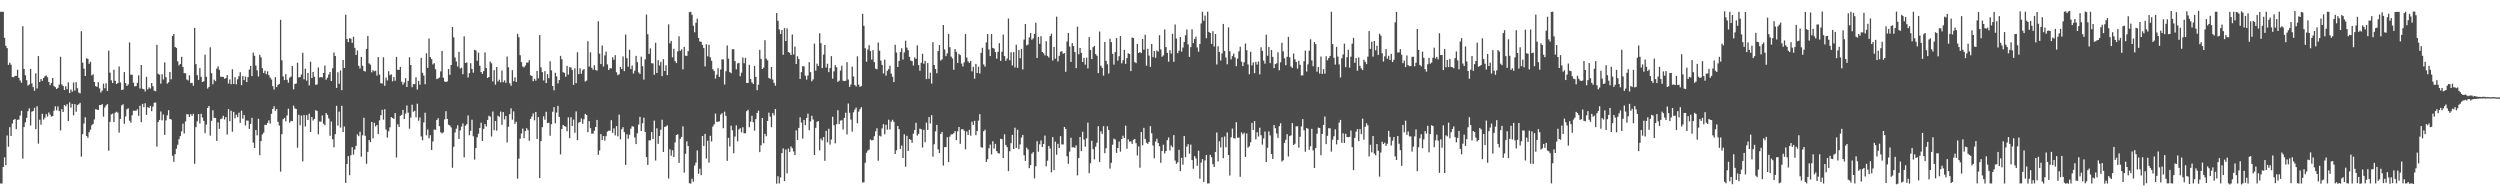 <?xml version="1.0" encoding="UTF-8"?>
<svg xmlns="http://www.w3.org/2000/svg" width="1920" height="150">
  <path d="M0 9.055h1v131.851H0zM1 9.030h1v131.950H1zM2 9.101h1v119.154H2zM3 29.043h1v91.824H3zM4 35.164h1v91.628H4zM5 36.967h1v67.066H5zM6 49.836h1v62.831H6zM7 48.142h1v49.542H7zM8 49.663h1v54.798H8zM9 59.127h1v35.742H9zM10 59.336h1v32.744H10zM11 58.264h1v33.127H11zM12 58.254h1v40.981H12zM13 53.567h1v38.482H13zM14 59.785h1v32.077H14zM15 61.795h1v26.961H15zM16 63.558h1v21.517H16zM17 20.126h1v101.677H17zM18 52.904h1v44.689H18zM19 57.801h1v36.206H19zM20 61.614h1v28.911H20zM21 65.674h1v19.722H21zM22 64.838h1v18.405H22zM23 52.891h1v43.447H23zM24 64.090h1v21.740H24zM25 66.862h1v18.379H25zM26 69.669h1v13.117H26zM27 56.367h1v42.804H27zM28 67.890h1v13.699H28zM29 43.042h1v67.318H29zM30 62.974h1v28.979H30zM31 60.725h1v35.091H31zM32 62.048h1v25.335H32zM33 59.888h1v31.955H33zM34 58.533h1v31.866H34zM35 57.898h1v29.790H35zM36 59.299h1v30.258H36zM37 62.932h1v23.427H37zM38 65.396h1v22.639H38zM39 63.683h1v25.841H39zM40 59.906h1v29.259H40zM41 66.085h1v18.979H41zM42 66.956h1v14.699H42zM43 68.347h1v16.399H43zM44 67.498h1v14.276H44zM45 64.983h1v20.324H45zM46 43.577h1v56.629H46zM47 64.802h1v19.081H47zM48 66.050h1v19.950H48zM49 69.149h1v11.508H49zM50 66.206h1v15.390H50zM51 68.541h1v11.486H51zM52 63.306h1v29.628H52zM53 71.450h1v7.134H53zM54 68.765h1v13.937H54zM55 70.412h1v9.347H55zM56 63.328h1v25.307H56zM57 69.600h1v10.332H57zM58 63.152h1v22.681H58zM59 67.796h1v12.957H59zM60 71.061h1v9.017H60zM61 71.750h1v7.264H61zM62 23.957h1v96.337H62zM63 48.144h1v54.928H63zM64 52.679h1v42.166H64zM65 58.359h1v31.677H65zM66 44.748h1v59.692H66zM67 45.222h1v60.624H67zM68 48.956h1v52.581H68zM69 47.412h1v52.156H69zM70 57.931h1v38.274H70zM71 57.057h1v38.147H71zM72 62.974h1v28.774H72zM73 66.168h1v17.688H73zM74 66.718h1v17.490H74zM75 63.136h1v21.374H75zM76 67.903h1v12.824H76zM77 71.044h1v9.689H77zM78 69.586h1v10.313H78zM79 64.194h1v25.423H79zM80 67.780h1v14.793H80zM81 63.936h1v17.023H81zM82 69.907h1v10.045H82zM83 38.846h1v76.917H83zM84 55.762h1v37.833H84zM85 61.702h1v26.178H85zM86 63.820h1v23.414H86zM87 53.541h1v40.209H87zM88 62.071h1v24.504H88zM89 64.485h1v21.350H89zM90 63.792h1v22.759H90zM91 51.067h1v50.768H91zM92 63.314h1v27.973H92zM93 69.098h1v11.870H93zM94 68.765h1v11.327H94zM95 55.368h1v39.679H95zM96 63.818h1v25.602H96zM97 66.061h1v17.873H97zM98 64.805h1v18.371H98zM99 32.569h1v60.094H99zM100 57.321h1v36.828H100zM101 57.382h1v31.196H101zM102 63.419h1v21.647H102zM103 66.281h1v18.700H103zM104 66.173h1v18.950H104zM105 63.653h1v20.305H105zM106 57.864h1v31.063H106zM107 67.957h1v13.223H107zM108 49.933h1v43.921H108zM109 68.154h1v11.621H109zM110 68.487h1v13.832H110zM111 70.248h1v9.062H111zM112 58.993h1v29.295H112zM113 68.642h1v13.702H113zM114 67.145h1v15.804H114zM115 68.038h1v13.257H115zM116 63.747h1v21.666H116zM117 66.185h1v15.710H117zM118 69.651h1v9.231H118zM119 70.088h1v8.580H119zM120 34.474h1v78.150H120zM121 56.642h1v37.129H121zM122 57.377h1v34.726H122zM123 64.269h1v21.357H123zM124 56.980h1v35.418H124zM125 61.051h1v26.922H125zM126 47.934h1v55.655H126zM127 59.294h1v33.178H127zM128 64.212h1v24.287H128zM129 63.181h1v21.473H129zM130 55.300h1v36.039H130zM131 60.919h1v30.885H131zM132 27.548h1v92.124H132zM133 26.136h1v98.140H133zM134 36.045h1v82.365H134zM135 36.826h1v77.410H135zM136 47.081h1v64.059H136zM137 50.216h1v56.678H137zM138 49.159h1v55.380H138zM139 43.598h1v57.338H139zM140 51.391h1v43.588H140zM141 56.190h1v46.299H141zM142 56.343h1v36.936H142zM143 61.067h1v26.598H143zM144 61.793h1v26.072H144zM145 57.832h1v32.038H145zM146 63.824h1v23.771H146zM147 63.608h1v25.348H147zM148 65.855h1v21.508H148zM149 21.407h1v104.408H149zM150 49.233h1v48.380H150zM151 57.697h1v35.417H151zM152 61.334h1v26.285H152zM153 52.341h1v42.497H153zM154 59.007h1v28.372H154zM155 62.978h1v27.286H155zM156 62.405h1v30.401H156zM157 41.976h1v60.337H157zM158 58.982h1v36.671H158zM159 67.993h1v14.901H159zM160 66.735h1v14.685H160zM161 36.347h1v67.810H161zM162 56.238h1v36.565H162zM163 64.702h1v19.973H163zM164 61.152h1v29.369H164zM165 62.384h1v28.165H165zM166 52.710h1v55.552H166zM167 50.976h1v43.042H167zM168 53.649h1v45.322H168zM169 58.869h1v32.647H169zM170 59.040h1v31.926H170zM171 59.107h1v29.834H171zM172 60.538h1v31.217H172zM173 59.978h1v29.877H173zM174 57.673h1v45.681H174zM175 64.159h1v19.595H175zM176 61.018h1v32.008H176zM177 64.676h1v20.372H177zM178 53.174h1v47.968H178zM179 64.470h1v21.433H179zM180 59.297h1v31.583H180zM181 64.726h1v23.315H181zM182 60.899h1v28.992H182zM183 58.528h1v27.982H183zM184 55.432h1v38.918H184zM185 65.384h1v19.627H185zM186 58.365h1v32.757H186zM187 61.525h1v26.817H187zM188 58.770h1v37.614H188zM189 63.047h1v29.483H189zM190 59.219h1v33.458H190zM191 53.435h1v45.535H191zM192 50.650h1v44.515H192zM193 58.439h1v32.097H193zM194 40.433h1v69.147H194zM195 42.849h1v70.850H195zM196 50.344h1v49.564H196zM197 54.030h1v49.924H197zM198 58.795h1v32.454H198zM199 42.071h1v77.106H199zM200 44.051h1v64.319H200zM201 52.390h1v50.890H201zM202 56.082h1v45.814H202zM203 54.261h1v41.602H203zM204 57.004h1v38.972H204zM205 54.792h1v39.586H205zM206 57.668h1v34.740H206zM207 59.575h1v35.345H207zM208 61.042h1v26.348H208zM209 66.163h1v17.572H209zM210 68.741h1v12.881H210zM211 59.254h1v25.768H211zM212 66.864h1v16.850H212zM213 65.203h1v28.411H213zM214 64.434h1v31.983H214zM215 15.192h1v116.669H215zM216 46.329h1v56.744H216zM217 58.709h1v32.813H217zM218 61.487h1v29.102H218zM219 56.942h1v36.265H219zM220 61.291h1v27.365H220zM221 63.475h1v20.039H221zM222 59.584h1v34.610H222zM223 58.825h1v33.979H223zM224 50.667h1v42.445H224zM225 68.582h1v12.566H225zM226 64.486h1v18.780H226zM227 64.143h1v19.633H227zM228 48.153h1v65.287H228zM229 59.450h1v28.703H229zM230 59.205h1v36.960H230zM231 57.187h1v31.589H231zM232 40.526h1v83.450H232zM233 60.928h1v27.402H233zM234 52.756h1v44.356H234zM235 61.973h1v26.486H235zM236 56.005h1v36.135H236zM237 65.588h1v21.725H237zM238 47.381h1v53.986H238zM239 59.931h1v29.974H239zM240 55.226h1v37.349H240zM241 59.005h1v32.263H241zM242 65.101h1v19.532H242zM243 64.858h1v20.416H243zM244 51.814h1v51.371H244zM245 59.479h1v33.833H245zM246 59.149h1v34.313H246zM247 59.503h1v29.165H247zM248 55.992h1v39.016H248zM249 50.304h1v45.917H249zM250 61.238h1v25.574H250zM251 59.680h1v28.542H251zM252 57.234h1v33.686H252zM253 55.306h1v48.986H253zM254 62.234h1v31.091H254zM255 52.438h1v54.485H255zM256 40.284h1v72.916H256zM257 43.017h1v60.041H257zM258 67.541h1v13.698H258zM259 55.507h1v40.949H259zM260 64.337h1v21.439H260zM261 54.136h1v43.859H261zM262 69.208h1v12.034H262zM263 46.028h1v55.400H263zM264 52.226h1v44.939H264zM265 11.295h1v129.135H265zM266 29.886h1v96.127H266zM267 32.349h1v87.499H267zM268 29.353h1v105.274H268zM269 29.759h1v89.505H269zM270 32.918h1v80.126H270zM271 28.171h1v90.555H271zM272 36.688h1v78.147H272zM273 42.238h1v69.797H273zM274 38.824h1v64.418H274zM275 50.515h1v54.078H275zM276 52.634h1v48.543H276zM277 43.730h1v76.660H277zM278 50.479h1v53.456H278zM279 54.364h1v36.052H279zM280 54.923h1v49.363H280zM281 37.534h1v88.259H281zM282 27.603h1v89.047H282zM283 48.687h1v58.855H283zM284 49.635h1v59.505H284zM285 55.575h1v38.130H285zM286 53.841h1v52.470H286zM287 54.799h1v39.561H287zM288 54.285h1v42.842H288zM289 58.057h1v37.894H289zM290 43.834h1v59.178H290zM291 57.298h1v35.112H291zM292 63.831h1v24.664H292zM293 64.216h1v20.108H293zM294 43.964h1v47.925H294zM295 65.915h1v17.993H295zM296 59.557h1v39.900H296zM297 61.788h1v43.847H297zM298 54.673h1v46.171H298zM299 57.753h1v40.039H299zM300 57.012h1v32.928H300zM301 62.468h1v28.220H301zM302 59.197h1v32.075H302zM303 62.009h1v24.847H303zM304 43.672h1v77.338H304zM305 53.600h1v41.894H305zM306 53.669h1v43.890H306zM307 51.382h1v37.568H307zM308 62.715h1v25.482H308zM309 65.031h1v19.387H309zM310 63.350h1v28.082H310zM311 60.036h1v27.153H311zM312 66.817h1v14.195H312zM313 62.098h1v24.406H313zM314 43.943h1v54.876H314zM315 49.917h1v40.422H315zM316 66.970h1v13.414H316zM317 64.585h1v21.242H317zM318 64.685h1v20.378H318zM319 59.320h1v30.805H319zM320 68.735h1v10.907H320zM321 62.182h1v30.550H321zM322 65.055h1v25.166H322zM323 44.424h1v60.352H323zM324 55.920h1v51.852H324zM325 58.040h1v36.012H325zM326 64.680h1v21.875H326zM327 40.912h1v63.025H327zM328 52.136h1v47.306H328zM329 29.595h1v76.582H329zM330 43.891h1v59.959H330zM331 45.462h1v69.720H331zM332 49.464h1v59.193H332zM333 48.530h1v50.992H333zM334 53.215h1v46.469H334zM335 60.788h1v31.427H335zM336 60.237h1v30.565H336zM337 59.521h1v37.420H337zM338 54.812h1v46.744H338zM339 39.098h1v63.327H339zM340 59.724h1v41.962H340zM341 62.552h1v29.122H341zM342 62.988h1v22.394H342zM343 62.539h1v28.848H343zM344 52.918h1v42.856H344zM345 57.466h1v38.894H345zM346 49.909h1v47.922H346zM347 20.743h1v108.138H347zM348 28.712h1v84.010H348zM349 44.164h1v57.579H349zM350 47.214h1v51.611H350zM351 51.032h1v45.155H351zM352 39.832h1v66.939H352zM353 52.657h1v47.492H353zM354 51.963h1v45.294H354zM355 57.054h1v37.789H355zM356 27.900h1v92.968H356zM357 48.315h1v48.262H357zM358 47.929h1v47.432H358zM359 59.504h1v29.191H359zM360 56.185h1v47.752H360zM361 48.590h1v51.908H361zM362 52.916h1v39.022H362zM363 55.825h1v48.844H363zM364 38.252h1v84.325H364zM365 38.748h1v74.966H365zM366 46.658h1v58.745H366zM367 40.447h1v62.261H367zM368 50.469h1v47.764H368zM369 55.354h1v38.850H369zM370 56.740h1v51.546H370zM371 54.577h1v44.384H371zM372 40.218h1v55.069H372zM373 52.164h1v44.955H373zM374 59.886h1v32.201H374zM375 59.150h1v29.802H375zM376 47.305h1v42.271H376zM377 48.608h1v56.269H377zM378 62.500h1v23.184H378zM379 53.863h1v46.231H379zM380 65.036h1v27.870H380zM381 51.426h1v48.902H381zM382 62.552h1v26.311H382zM383 61.171h1v28.518H383zM384 63.232h1v22.490H384zM385 54.169h1v41.702H385zM386 63.153h1v22.919H386zM387 61.701h1v30.051H387zM388 63.587h1v25.477H388zM389 43.407h1v65.993H389zM390 51.676h1v45.676H390zM391 63.931h1v23.712H391zM392 65.859h1v17.323H392zM393 53.903h1v37.951H393zM394 62.348h1v23.200H394zM395 59.394h1v35.748H395zM396 62.910h1v30.578H396zM397 25.969h1v111.300H397zM398 28.563h1v93.266H398zM399 42.371h1v64.168H399zM400 47.727h1v54.793H400zM401 51.061h1v47.718H401zM402 51.821h1v54.310H402zM403 50.348h1v50.326H403zM404 48.081h1v50.393H404zM405 48.033h1v52.022H405zM406 46.219h1v61.877H406zM407 57.821h1v33.504H407zM408 58.359h1v31.192H408zM409 62.346h1v24.755H409zM410 60.451h1v31.955H410zM411 61.935h1v24.005H411zM412 54.446h1v52.299H412zM413 60.166h1v29.809H413zM414 26.985h1v109.747H414zM415 51.779h1v56.592H415zM416 55.374h1v42.334H416zM417 61.786h1v27.579H417zM418 54.655h1v37.298H418zM419 63.812h1v22.066H419zM420 56.860h1v37.606H420zM421 60.114h1v34.139H421zM422 47.045h1v57.184H422zM423 54.000h1v41.375H423zM424 66.060h1v19.766H424zM425 69.398h1v12.903H425zM426 55.857h1v38.802H426zM427 58.619h1v27.849H427zM428 64.092h1v17.234H428zM429 61.509h1v28.308H429zM430 42.897h1v75.666H430zM431 45.541h1v53.526H431zM432 55.470h1v40.490H432zM433 55.945h1v40.914H433zM434 58.925h1v38.374H434zM435 50.576h1v50.251H435zM436 57.318h1v32.836H436zM437 51.669h1v54.474H437zM438 51.832h1v38.253H438zM439 53.755h1v43.079H439zM440 65.155h1v26.711H440zM441 52.476h1v49.458H441zM442 63.823h1v21.797H442zM443 40.089h1v67.539H443zM444 56.882h1v37.335H444zM445 52.474h1v41.102H445zM446 56.603h1v34.376H446zM447 54.017h1v41.030H447zM448 52.997h1v38.575H448zM449 62.630h1v24.835H449zM450 61.898h1v26.437H450zM451 31.663h1v69.822H451zM452 51.151h1v41.880H452zM453 40.193h1v58.247H453zM454 52.071h1v50.630H454zM455 53.562h1v49.017H455zM456 50.113h1v50.304H456zM457 53.829h1v43.704H457zM458 54.245h1v37.875H458zM459 16.296h1v102.635H459zM460 41.199h1v74.402H460zM461 49.180h1v53.834H461zM462 34.944h1v72.567H462zM463 51.039h1v53.423H463zM464 42.549h1v65.499H464zM465 39.608h1v64.952H465zM466 49.436h1v51.639H466zM467 53.784h1v46.622H467zM468 52.386h1v47.963H468zM469 52.527h1v39.775H469zM470 44.024h1v58.010H470zM471 45.951h1v52.682H471zM472 42.358h1v61.608H472zM473 55.520h1v41.333H473zM474 57.748h1v46.958H474zM475 57.043h1v30.947H475zM476 51.404h1v55.619H476zM477 53.027h1v46.184H477zM478 43.387h1v54.311H478zM479 54.630h1v46.846H479zM480 26.472h1v100.132H480zM481 44.719h1v58.444H481zM482 51.328h1v55.251H482zM483 38.200h1v65.302H483zM484 53.030h1v45.808H484zM485 50.354h1v46.514H485zM486 56.466h1v40.868H486zM487 54.303h1v51.257H487zM488 42.886h1v67.761H488zM489 47.763h1v54.604H489zM490 55.586h1v40.080H490zM491 56.792h1v32.965H491zM492 43.520h1v57.121H492zM493 50.866h1v43.871H493zM494 61.109h1v29.321H494zM495 45.594h1v55.724H495zM496 11.186h1v109.504H496zM497 26.322h1v100.372H497zM498 41.438h1v66.371H498zM499 37.128h1v70.663H499zM500 48.518h1v52.916H500zM501 48.718h1v58.017H501zM502 57.467h1v35.156H502zM503 32.806h1v90.458H503zM504 56.087h1v42.423H504zM505 46.171h1v64.314H505zM506 50.265h1v54.149H506zM507 47.442h1v52.200H507zM508 58.450h1v33.511H508zM509 45.445h1v71.314H509zM510 54.474h1v43.000H510zM511 50.137h1v46.962H511zM512 57.717h1v38.535H512zM513 18.696h1v118.394H513zM514 33.263h1v81.373H514zM515 31.396h1v88.217H515zM516 44.049h1v71.330H516zM517 37.482h1v83.108H517zM518 46.975h1v62.413H518zM519 48.412h1v55.254H519zM520 39.404h1v63.706H520zM521 27.866h1v97.227H521zM522 39.040h1v67.532H522zM523 37.894h1v67.278H523zM524 53.278h1v43.723H524zM525 36.039h1v96.517H525zM526 42.788h1v75.323H526zM527 42.907h1v65.658H527zM528 39.277h1v72.913H528zM529 9.305h1v131.393H529zM530 9.086h1v131.919H530zM531 11.298h1v125.991H531zM532 19.785h1v119.718H532zM533 24.769h1v102.391H533zM534 17.442h1v107.439H534zM535 14.387h1v101.164H535zM536 29.174h1v104.236H536zM537 31.858h1v97.710H537zM538 32.100h1v102.473H538zM539 34.515h1v69.949H539zM540 36.921h1v75.160H540zM541 50.984h1v51.840H541zM542 33.984h1v87.757H542zM543 43.245h1v64.850H543zM544 34.349h1v90.575H544zM545 43.977h1v60.315H545zM546 46.706h1v61.928H546zM547 53.128h1v44.105H547zM548 54.572h1v40.982H548zM549 60.385h1v26.861H549zM550 57.323h1v36.286H550zM551 52.364h1v41.151H551zM552 59.110h1v34.083H552zM553 53.397h1v34.627H553zM554 45.608h1v41.275H554zM555 45.623h1v52.815H555zM556 64.939h1v20.842H556zM557 54.698h1v34.292H557zM558 34.915h1v88.629H558zM559 45.026h1v60.848H559zM560 55.361h1v57.100H560zM561 56.262h1v40.234H561zM562 37.805h1v62.311H562zM563 37.790h1v79.913H563zM564 46.878h1v57.985H564zM565 53.244h1v43.027H565zM566 48.671h1v59.854H566zM567 48.225h1v51.211H567zM568 58.558h1v39.881H568zM569 55.818h1v45.870H569zM570 44.154h1v53.533H570zM571 48.574h1v53.796H571zM572 44.411h1v58.004H572zM573 63.717h1v21.689H573zM574 63.704h1v20.602H574zM575 49.758h1v48.007H575zM576 60.727h1v32.696H576zM577 63.268h1v25.658H577zM578 64.443h1v29.356H578zM579 50.561h1v49.809H579zM580 59.072h1v32.424H580zM581 69.289h1v17.446H581zM582 65.019h1v19.981H582zM583 38.223h1v78.610H583zM584 45.200h1v66.361H584zM585 53.007h1v37.602H585zM586 51.940h1v58.075H586zM587 30.868h1v71.953H587zM588 45.063h1v59.585H588zM589 46.408h1v46.447H589zM590 59.831h1v26.686H590zM591 60.586h1v29.039H591zM592 51.435h1v46.265H592zM593 61.095h1v25.752H593zM594 63.641h1v24.986H594zM595 65.787h1v17.993H595zM596 10.043h1v131.001H596zM597 15.955h1v119.399H597zM598 22.593h1v118.323H598zM599 26.036h1v110.261H599zM600 23.043h1v94.543H600zM601 42.029h1v71.923H601zM602 21.621h1v117.463H602zM603 31.538h1v83.325H603zM604 21.835h1v111.248H604zM605 40.011h1v74.158H605zM606 40.535h1v76.232H606zM607 42.218h1v70.279H607zM608 26.469h1v87.340H608zM609 41.851h1v74.484H609zM610 35.758h1v83.348H610zM611 49.156h1v50.966H611zM612 43.167h1v64.291H612zM613 45.379h1v52.861H613zM614 60.636h1v29.456H614zM615 55.396h1v38.770H615zM616 50.724h1v55.727H616zM617 51.045h1v41.086H617zM618 58.126h1v37.965H618zM619 61.120h1v29.487H619zM620 58.014h1v29.270H620zM621 47.788h1v52.232H621zM622 55.381h1v37.927H622zM623 62.426h1v26.519H623zM624 60.956h1v30.859H624zM625 33.477h1v85.617H625zM626 54.209h1v43.922H626zM627 48.884h1v44.665H627zM628 50.609h1v42.362H628zM629 25.526h1v89.945H629zM630 33.197h1v73.260H630zM631 52.277h1v55.606H631zM632 41.931h1v63.310H632zM633 34.535h1v88.937H633zM634 51.857h1v48.654H634zM635 48.960h1v60.341H635zM636 55.407h1v43.448H636zM637 52.252h1v58.824H637zM638 43.092h1v64.044H638zM639 60.427h1v29.246H639zM640 54.778h1v41.378H640zM641 50.062h1v60.042H641zM642 51.604h1v43.794H642zM643 62.871h1v21.799H643zM644 61.942h1v33.352H644zM645 54.179h1v38.465H645zM646 50.473h1v41.821H646zM647 62.023h1v37.447H647zM648 62.269h1v28.255H648zM649 61.997h1v24.595H649zM650 47.719h1v55.515H650zM651 61.083h1v18.448H651zM652 66.738h1v19.872H652zM653 64.908h1v26.921H653zM654 51.158h1v49.916H654zM655 58.769h1v27.479H655zM656 65.303h1v18.883H656zM657 66.395h1v16.223H657zM658 43.275h1v51.464H658zM659 64.953h1v20.755H659zM660 66.734h1v17.148H660zM661 66.052h1v16.295H661zM662 10.614h1v129.602H662zM663 19.815h1v120.182H663zM664 37.068h1v87.960H664zM665 47.433h1v69.914H665zM666 38.065h1v77.576H666zM667 34.697h1v80.217H667zM668 39.222h1v67.928H668zM669 45.702h1v62.195H669zM670 38.515h1v69.089H670zM671 47.707h1v56.932H671zM672 52.694h1v48.194H672zM673 53.206h1v45.296H673zM674 32.637h1v90.831H674zM675 38.889h1v65.316H675zM676 46.543h1v58.242H676zM677 49.859h1v48.735H677zM678 56.346h1v38.971H678zM679 45.794h1v57.325H679zM680 58.071h1v37.724H680zM681 54.344h1v45.244H681zM682 53.086h1v38.881H682zM683 50.419h1v49.063H683zM684 56.533h1v36.871H684zM685 59.024h1v33.002H685zM686 63.005h1v30.549H686zM687 34.369h1v83.903H687zM688 40.339h1v75.090H688zM689 51.406h1v45.349H689zM690 46.818h1v52.405H690zM691 39.997h1v74.427H691zM692 37.090h1v74.687H692zM693 45.794h1v75.547H693zM694 40.232h1v62.876H694zM695 31.231h1v96.808H695zM696 36.569h1v67.701H696zM697 38.566h1v77.335H697zM698 43.691h1v63.046H698zM699 46.479h1v60.917H699zM700 46.973h1v62.704H700zM701 50.289h1v52.359H701zM702 44.116h1v55.794H702zM703 45.257h1v49.078H703zM704 34.856h1v69.300H704zM705 49.950h1v52.868H705zM706 54.303h1v44.489H706zM707 48.220h1v51.081H707zM708 41.268h1v72.013H708zM709 48.963h1v50.725H709zM710 46.759h1v62.489H710zM711 60.764h1v33.430H711zM712 48.392h1v51.395H712zM713 60.481h1v29.427H713zM714 55.787h1v39.068H714zM715 64.152h1v24.259H715zM716 32.374h1v87.965H716zM717 49.911h1v60.870H717zM718 52.997h1v47.879H718zM719 56.273h1v39.688H719zM720 39.161h1v75.595H720zM721 34.611h1v82.930H721zM722 46.473h1v56.400H722zM723 45.578h1v55.762H723zM724 19.189h1v107.925H724zM725 37.934h1v75.051H725zM726 43.088h1v69.837H726zM727 40.948h1v64.411H727zM728 26.085h1v98.451H728zM729 36.251h1v68.671H729zM730 43.477h1v59.719H730zM731 44.889h1v58.275H731zM732 53.548h1v48.751H732zM733 37.683h1v63.003H733zM734 39.779h1v67.823H734zM735 48.333h1v52.552H735zM736 41.383h1v56.141H736zM737 42.344h1v68.070H737zM738 48.819h1v50.518H738zM739 51.064h1v48.126H739zM740 47.906h1v52.504H740zM741 26.163h1v88.482H741zM742 44.189h1v56.798H742zM743 47.082h1v56.608H743zM744 48.275h1v51.435H744zM745 46.734h1v57.522H745zM746 54.830h1v38.648H746zM747 51.353h1v44.606H747zM748 60.449h1v32.371H748zM749 49.069h1v54.780H749zM750 56.084h1v44.555H750zM751 51.263h1v41.355H751zM752 56.419h1v31.238H752zM753 40.586h1v72.469H753zM754 36.696h1v76.742H754zM755 49.512h1v51.278H755zM756 51.215h1v48.433H756zM757 32.579h1v91.810H757zM758 26.133h1v96.122H758zM759 37.919h1v76.015H759zM760 43.067h1v67.940H760zM761 26.099h1v92.525H761zM762 36.791h1v71.694H762zM763 37.310h1v76.774H763zM764 39.996h1v70.501H764zM765 45.076h1v71.008H765zM766 39.832h1v77.753H766zM767 33.197h1v84.731H767zM768 46.723h1v59.888H768zM769 39.712h1v67.139H769zM770 26.524h1v94.816H770zM771 43.037h1v60.054H771zM772 46.656h1v64.674H772zM773 44.977h1v68.097H773zM774 14.216h1v117.210H774zM775 46.242h1v69.910H775zM776 40.165h1v69.812H776zM777 50.240h1v53.326H777zM778 40.025h1v74.435H778zM779 51.833h1v46.280H779zM780 34.336h1v79.293H780zM781 52.106h1v47.586H781zM782 38.397h1v76.199H782zM783 44.761h1v66.140H783zM784 37.513h1v68.175H784zM785 53.374h1v50.266H785zM786 30.412h1v88.813H786zM787 18.443h1v105.134H787zM788 34.862h1v78.568H788zM789 34.134h1v80.647H789zM790 28.727h1v100.419H790zM791 25.284h1v101.488H791zM792 30.508h1v87.513H792zM793 29.467h1v87.363H793zM794 26.086h1v110.919H794zM795 17.469h1v110.213H795zM796 44.518h1v63.917H796zM797 28.328h1v88.208H797zM798 33.703h1v77.139H798zM799 27.816h1v80.015H799zM800 39.927h1v72.910H800zM801 40.930h1v69.639H801zM802 42.556h1v61.563H802zM803 31.633h1v96.145H803zM804 42.930h1v80.531H804zM805 44.117h1v67.945H805zM806 27.709h1v86.339H806zM807 25.895h1v106.507H807zM808 46.498h1v58.837H808zM809 36.037h1v94.615H809zM810 45.084h1v63.670H810zM811 12.743h1v106.069H811zM812 47.212h1v63.246H812zM813 42.830h1v70.894H813zM814 39.804h1v64.736H814zM815 39.248h1v71.709H815zM816 41.251h1v69.689H816zM817 40.735h1v56.775H817zM818 55.156h1v43.883H818zM819 31.853h1v88.223H819zM820 25.333h1v100.474H820zM821 35.727h1v80.680H821zM822 47.555h1v58.202H822zM823 33.150h1v80.070H823zM824 35.396h1v77.592H824zM825 40.000h1v73.494H825zM826 52.326h1v59.328H826zM827 20.439h1v114.255H827zM828 41.671h1v79.701H828zM829 36.822h1v68.379H829zM830 40.581h1v75.491H830zM831 47.588h1v53.597H831zM832 44.446h1v62.772H832zM833 49.685h1v62.948H833zM834 44.220h1v62.055H834zM835 52.516h1v41.633H835zM836 28.541h1v104.484H836zM837 38.361h1v86.957H837zM838 45.346h1v62.775H838zM839 36.273h1v78.333H839zM840 35.218h1v87.209H840zM841 41.523h1v71.097H841zM842 42.812h1v66.821H842zM843 56.155h1v40.830H843zM844 24.198h1v100.188H844zM845 50.478h1v50.365H845zM846 52.074h1v50.720H846zM847 58.064h1v38.838H847zM848 32.226h1v85.442H848zM849 46.771h1v67.108H849zM850 49.350h1v47.599H850zM851 56.450h1v43.373H851zM852 29.762h1v99.730H852zM853 32.381h1v92.658H853zM854 41.294h1v69.872H854zM855 49.599h1v56.919H855zM856 40.023h1v67.102H856zM857 29.245h1v88.224H857zM858 46.542h1v67.118H858zM859 43.141h1v65.586H859zM860 27.713h1v88.742H860zM861 48.652h1v58.093H861zM862 46.219h1v58.017H862zM863 38.306h1v67.655H863zM864 49.073h1v47.428H864zM865 44.581h1v69.665H865zM866 40.906h1v66.118H866zM867 41.493h1v67.252H867zM868 54.611h1v54.019H868zM869 28.837h1v81.640H869zM870 29.180h1v78.183H870zM871 47.682h1v59.064H871zM872 48.478h1v61.474H872zM873 33.738h1v85.694H873zM874 40.695h1v71.714H874zM875 39.946h1v88.879H875zM876 40.783h1v60.623H876zM877 29.959h1v81.590H877zM878 38.166h1v60.042H878zM879 26.691h1v79.964H879zM880 50.458h1v59.164H880zM881 37.494h1v72.985H881zM882 42.726h1v66.272H882zM883 51.348h1v45.543H883zM884 33.732h1v68.623H884zM885 43.884h1v67.897H885zM886 39.170h1v82.403H886zM887 44.368h1v64.314H887zM888 38.757h1v67.784H888zM889 39.643h1v70.183H889zM890 27.058h1v85.227H890zM891 37.996h1v87.020H891zM892 43.554h1v72.426H892zM893 42.570h1v68.585H893zM894 22.629h1v95.216H894zM895 36.221h1v79.812H895zM896 40.612h1v67.042H896zM897 47.382h1v58.175H897zM898 38.509h1v77.045H898zM899 41.148h1v70.648H899zM900 25.949h1v87.159H900zM901 47.488h1v56.274H901zM902 18.790h1v104.477H902zM903 29.617h1v96.164H903zM904 40.802h1v83.838H904zM905 38.837h1v76.192H905zM906 28.474h1v102.937H906zM907 39.610h1v81.590H907zM908 36.526h1v89.948H908zM909 32.200h1v72.320H909zM910 27.152h1v93.600H910zM911 22.635h1v89.962H911zM912 34.112h1v76.577H912zM913 43.689h1v74.310H913zM914 36.179h1v74.860H914zM915 22.467h1v100.404H915zM916 33.054h1v96.512H916zM917 29.944h1v90.018H917zM918 28.137h1v93.526H918zM919 36.450h1v90.874H919zM920 39.679h1v76.080H920zM921 33.747h1v103.487H921zM922 18.018h1v106.911H922zM923 9.033h1v113.204H923zM924 15.990h1v123.779H924zM925 11.937h1v111.257H925zM926 29.335h1v89.734H926zM927 8.938h1v132.025H927zM928 24.517h1v116.293H928zM929 25.342h1v93.560H929zM930 33.680h1v87.050H930zM931 23.964h1v102.065H931zM932 35.764h1v92.562H932zM933 26.104h1v90.571H933zM934 49.513h1v52.261H934zM935 35.538h1v88.441H935zM936 39.943h1v68.533H936zM937 46.435h1v66.831H937zM938 41.001h1v64.476H938zM939 18.401h1v103.084H939zM940 39.095h1v65.786H940zM941 44.156h1v68.985H941zM942 49.331h1v52.402H942zM943 21.064h1v97.954H943zM944 39.323h1v95.467H944zM945 45.573h1v59.905H945zM946 43.126h1v55.606H946zM947 41.152h1v64.958H947zM948 44.057h1v62.453H948zM949 50.815h1v43.101H949zM950 45.012h1v60.745H950zM951 39.437h1v66.262H951zM952 35.908h1v99.895H952zM953 47.364h1v54.305H953zM954 50.756h1v52.415H954zM955 47.805h1v54.176H955zM956 33.418h1v87.092H956zM957 38.553h1v63.959H957zM958 49.499h1v63.939H958zM959 56.993h1v55.365H959zM960 39.729h1v69.515H960zM961 50.238h1v44.138H961zM962 47.897h1v51.871H962zM963 56.228h1v36.759H963zM964 47.508h1v59.593H964zM965 49.631h1v51.946H965zM966 47.206h1v57.665H966zM967 57.146h1v40.935H967zM968 36.290h1v67.563H968zM969 39.088h1v72.005H969zM970 46.542h1v59.791H970zM971 48.874h1v52.165H971zM972 26.633h1v97.788H972zM973 42.823h1v70.692H973zM974 36.109h1v64.788H974zM975 48.494h1v55.517H975zM976 38.427h1v79.844H976zM977 43.694h1v78.442H977zM978 52.344h1v43.636H978zM979 49.205h1v49.267H979zM980 48.579h1v53.982H980zM981 40.197h1v65.680H981zM982 53.966h1v42.932H982zM983 47.868h1v46.808H983zM984 32.803h1v91.246H984zM985 39.424h1v83.637H985zM986 44.767h1v64.993H986zM987 50.056h1v57.303H987zM988 43.644h1v59.360H988zM989 28.296h1v91.854H989zM990 43.983h1v60.589H990zM991 51.078h1v52.850H991zM992 52.116h1v42.376H992zM993 41.117h1v70.265H993zM994 45.586h1v64.812H994zM995 47.515h1v49.436H995zM996 52.666h1v44.372H996zM997 46.642h1v66.733H997zM998 49.748h1v55.241H998zM999 57.933h1v39.198H999zM1000 57.853h1v33.661H1000zM1001 47.013h1v53.046H1001zM1002 38.847h1v77.639H1002zM1003 54.938h1v43.392H1003zM1004 49.425h1v49.451H1004zM1005 38.889h1v76.178H1005zM1006 30.139h1v82.200H1006zM1007 46.382h1v52.548H1007zM1008 50.909h1v64.600H1008zM1009 32.241h1v96.759H1009zM1010 33.851h1v79.872H1010zM1011 55.016h1v47.675H1011zM1012 51.393h1v46.615H1012zM1013 56.509h1v41.859H1013zM1014 43.408h1v75.769H1014zM1015 56.766h1v46.095H1015zM1016 53.069h1v42.874H1016zM1017 56.558h1v32.948H1017zM1018 43.168h1v67.548H1018zM1019 46.274h1v58.004H1019zM1020 44.619h1v53.782H1020zM1021 42.968h1v55.623H1021zM1022 9.027h1v107.407H1022zM1023 33.893h1v73.419H1023zM1024 44.340h1v60.321H1024zM1025 49.608h1v49.698H1025zM1026 35.978h1v74.916H1026zM1027 43.454h1v64.017H1027zM1028 49.482h1v44.666H1028zM1029 59.481h1v32.620H1029zM1030 44.759h1v64.916H1030zM1031 41.836h1v60.568H1031zM1032 33.547h1v76.286H1032zM1033 51.568h1v51.167H1033zM1034 43.927h1v61.279H1034zM1035 38.202h1v67.181H1035zM1036 51.934h1v53.155H1036zM1037 43.533h1v56.740H1037zM1038 33.559h1v79.425H1038zM1039 29.092h1v101.631H1039zM1040 48.219h1v57.678H1040zM1041 44.582h1v56.553H1041zM1042 54.254h1v44.920H1042zM1043 44.117h1v64.302H1043zM1044 50.601h1v48.512H1044zM1045 52.624h1v50.509H1045zM1046 53.834h1v37.315H1046zM1047 45.872h1v61.440H1047zM1048 47.460h1v49.860H1048zM1049 49.277h1v45.403H1049zM1050 43.506h1v52.687H1050zM1051 23.836h1v96.325H1051zM1052 37.536h1v73.666H1052zM1053 32.026h1v84.982H1053zM1054 43.479h1v60.958H1054zM1055 31.485h1v86.476H1055zM1056 38.664h1v80.567H1056zM1057 35.194h1v75.452H1057zM1058 42.123h1v73.713H1058zM1059 25.889h1v109.744H1059zM1060 27.340h1v89.799H1060zM1061 40.891h1v67.959H1061zM1062 47.236h1v63.353H1062zM1063 43.274h1v66.317H1063zM1064 37.738h1v74.297H1064zM1065 45.060h1v65.331H1065zM1066 42.872h1v57.617H1066zM1067 46.094h1v59.070H1067zM1068 41.370h1v70.338H1068zM1069 47.619h1v60.433H1069zM1070 45.935h1v59.264H1070zM1071 17.140h1v102.993H1071zM1072 9.184h1v113.713H1072zM1073 40.366h1v64.080H1073zM1074 40.172h1v70.220H1074zM1075 37.716h1v77.628H1075zM1076 42.012h1v85.398H1076zM1077 48.531h1v47.411H1077zM1078 46.542h1v55.161H1078zM1079 51.506h1v41.154H1079zM1080 42.577h1v61.025H1080zM1081 50.029h1v50.953H1081zM1082 50.864h1v53.874H1082zM1083 50.778h1v53.976H1083zM1084 43.689h1v72.749H1084zM1085 43.581h1v69.019H1085zM1086 50.889h1v53.868H1086zM1087 48.149h1v51.298H1087zM1088 22.229h1v109.259H1088zM1089 38.331h1v74.774H1089zM1090 49.852h1v56.338H1090zM1091 50.997h1v52.087H1091zM1092 39.629h1v74.177H1092zM1093 44.329h1v62.716H1093zM1094 53.124h1v47.608H1094zM1095 55.054h1v47.518H1095zM1096 49.354h1v47.266H1096zM1097 44.447h1v72.566H1097zM1098 48.902h1v54.024H1098zM1099 47.981h1v48.246H1099zM1100 44.321h1v52.443H1100zM1101 36.609h1v76.417H1101zM1102 44.918h1v62.877H1102zM1103 43.726h1v59.720H1103zM1104 45.640h1v62.371H1104zM1105 25.543h1v107.244H1105zM1106 42.293h1v64.723H1106zM1107 42.201h1v71.185H1107zM1108 53.799h1v42.453H1108zM1109 37.590h1v95.274H1109zM1110 51.653h1v52.267H1110zM1111 46.046h1v58.696H1111zM1112 51.549h1v42.651H1112zM1113 45.190h1v60.930H1113zM1114 51.428h1v50.162H1114zM1115 51.639h1v47.447H1115zM1116 52.454h1v44.600H1116zM1117 44.636h1v60.691H1117zM1118 39.550h1v69.819H1118zM1119 46.405h1v59.467H1119zM1120 53.266h1v47.277H1120zM1121 31.879h1v82.512H1121zM1122 29.283h1v89.228H1122zM1123 48.870h1v61.450H1123zM1124 50.751h1v52.660H1124zM1125 35.679h1v76.466H1125zM1126 47.206h1v59.660H1126zM1127 54.532h1v43.242H1127zM1128 60.462h1v29.532H1128zM1129 53.483h1v42.566H1129zM1130 43.033h1v64.841H1130zM1131 54.371h1v46.284H1131zM1132 49.250h1v52.210H1132zM1133 46.830h1v58.878H1133zM1134 32.744h1v75.925H1134zM1135 51.307h1v56.241H1135zM1136 50.669h1v47.573H1136zM1137 49.937h1v49.388H1137zM1138 29.457h1v92.792H1138zM1139 45.358h1v57.535H1139zM1140 48.890h1v62.543H1140zM1141 53.383h1v39.247H1141zM1142 41.419h1v83.569H1142zM1143 50.695h1v50.031H1143zM1144 48.151h1v49.848H1144zM1145 56.451h1v38.417H1145zM1146 38.498h1v79.448H1146zM1147 54.282h1v47.761H1147zM1148 57.439h1v39.777H1148zM1149 54.082h1v38.191H1149zM1150 38.423h1v72.117H1150zM1151 39.616h1v73.637H1151zM1152 48.903h1v51.059H1152zM1153 50.093h1v46.592H1153zM1154 25.440h1v95.727H1154zM1155 23.211h1v94.639H1155zM1156 43.110h1v64.534H1156zM1157 52.103h1v48.687H1157zM1158 30.131h1v91.327H1158zM1159 42.846h1v63.874H1159zM1160 53.686h1v42.926H1160zM1161 52.413h1v54.695H1161zM1162 54.376h1v40.056H1162zM1163 44.065h1v63.783H1163zM1164 23.215h1v90.818H1164zM1165 40.648h1v66.697H1165zM1166 52.646h1v41.831H1166zM1167 36.288h1v75.468H1167zM1168 50.769h1v57.707H1168zM1169 45.793h1v54.424H1169zM1170 51.712h1v48.516H1170zM1171 22.811h1v100.430H1171zM1172 40.904h1v64.801H1172zM1173 41.283h1v67.697H1173zM1174 53.276h1v47.080H1174zM1175 22.623h1v103.062H1175zM1176 40.786h1v60.113H1176zM1177 40.413h1v85.507H1177zM1178 50.847h1v51.415H1178zM1179 11.198h1v105.258H1179zM1180 32.026h1v75.471H1180zM1181 47.784h1v51.319H1181zM1182 53.510h1v48.094H1182zM1183 33.171h1v81.690H1183zM1184 34.612h1v79.306H1184zM1185 42.099h1v68.432H1185zM1186 43.948h1v69.549H1186zM1187 23.566h1v86.163H1187zM1188 12.873h1v102.795H1188zM1189 30.274h1v85.967H1189zM1190 31.944h1v85.730H1190zM1191 9.164h1v131.672H1191zM1192 8.937h1v116.482H1192zM1193 27.933h1v86.788H1193zM1194 41.917h1v75.593H1194zM1195 34.604h1v74.137H1195zM1196 43.831h1v55.024H1196zM1197 52.247h1v54.483H1197zM1198 42.357h1v64.965H1198zM1199 50.302h1v46.126H1199zM1200 55.040h1v47.834H1200zM1201 53.948h1v37.149H1201zM1202 61.497h1v32.409H1202zM1203 57.277h1v39.097H1203zM1204 48.797h1v63.007H1204zM1205 54.279h1v38.735H1205zM1206 54.624h1v40.754H1206zM1207 58.498h1v43.433H1207zM1208 60.439h1v31.400H1208zM1209 60.829h1v29.538H1209zM1210 64.750h1v21.177H1210zM1211 58.142h1v28.627H1211zM1212 60.432h1v27.896H1212zM1213 61.844h1v30.226H1213zM1214 62.169h1v29.437H1214zM1215 61.837h1v22.296H1215zM1216 46.851h1v45.986H1216zM1217 53.750h1v39.451H1217zM1218 65.467h1v23.112H1218zM1219 61.528h1v23.800H1219zM1220 48.416h1v43.544H1220zM1221 60.114h1v33.485H1221zM1222 63.577h1v23.852H1222zM1223 65.090h1v24.504H1223zM1224 52.761h1v36.065H1224zM1225 46.972h1v50.711H1225zM1226 65.548h1v21.506H1226zM1227 68.595h1v16.584H1227zM1228 67.215h1v14.375H1228zM1229 54.324h1v44.501H1229zM1230 60.329h1v30.395H1230zM1231 64.484h1v27.342H1231zM1232 64.123h1v20.645H1232zM1233 50.071h1v49.754H1233zM1234 57.768h1v33.782H1234zM1235 61.941h1v26.331H1235zM1236 65.496h1v17.393H1236zM1237 51.317h1v50.067H1237zM1238 58.752h1v35.793H1238zM1239 66.728h1v21.559H1239zM1240 65.081h1v25.307H1240zM1241 53.673h1v47.975H1241zM1242 59.984h1v29.710H1242zM1243 64.558h1v22.509H1243zM1244 67.050h1v17.747H1244zM1245 38.195h1v62.391H1245zM1246 58.749h1v32.503H1246zM1247 69.782h1v11.290H1247zM1248 68.037h1v17.619H1248zM1249 55.871h1v38.405H1249zM1250 53.128h1v36.187H1250zM1251 70.267h1v9.485H1251zM1252 66.012h1v19.094H1252zM1253 66.847h1v16.717H1253zM1254 53.662h1v41.055H1254zM1255 67.137h1v14.327H1255zM1256 66.660h1v17.420H1256zM1257 44.296h1v43.203H1257zM1258 34.914h1v81.174H1258zM1259 43.548h1v66.112H1259zM1260 51.847h1v47.994H1260zM1261 49.458h1v54.715H1261zM1262 55.048h1v37.700H1262zM1263 45.733h1v59.058H1263zM1264 51.336h1v41.543H1264zM1265 54.531h1v35.592H1265zM1266 53.379h1v46.303H1266zM1267 58.420h1v32.850H1267zM1268 62.152h1v26.069H1268zM1269 63.692h1v25.036H1269zM1270 44.973h1v60.965H1270zM1271 60.774h1v33.716H1271zM1272 63.739h1v23.859H1272zM1273 58.755h1v34.427H1273zM1274 51.353h1v45.490H1274zM1275 60.744h1v31.319H1275zM1276 64.333h1v21.451H1276zM1277 54.819h1v32.156H1277zM1278 58.092h1v32.213H1278zM1279 54.577h1v37.603H1279zM1280 66.810h1v14.984H1280zM1281 66.266h1v20.578H1281zM1282 56.031h1v36.988H1282zM1283 55.988h1v34.208H1283zM1284 65.084h1v17.883H1284zM1285 64.807h1v24.177H1285zM1286 65.330h1v23.521H1286zM1287 58.307h1v41.599H1287zM1288 65.302h1v20.097H1288zM1289 65.074h1v25.099H1289zM1290 67.083h1v15.236H1290zM1291 41.652h1v55.524H1291zM1292 57.136h1v38.430H1292zM1293 68.057h1v18.698H1293zM1294 68.412h1v18.308H1294zM1295 51.925h1v48.727H1295zM1296 60.562h1v28.666H1296zM1297 59.036h1v34.224H1297zM1298 59.556h1v28.574H1298zM1299 46.181h1v56.439H1299zM1300 55.445h1v37.526H1300zM1301 63.580h1v23.055H1301zM1302 62.729h1v24.829H1302zM1303 49.031h1v58.211H1303zM1304 58.882h1v39.149H1304zM1305 59.850h1v31.611H1305zM1306 59.496h1v33.372H1306zM1307 46.951h1v43.595H1307zM1308 58.437h1v37.041H1308zM1309 61.953h1v24.226H1309zM1310 56.558h1v37.679H1310zM1311 56.439h1v38.856H1311zM1312 52.951h1v38.394H1312zM1313 59.730h1v32.326H1313zM1314 58.285h1v33.939H1314zM1315 52.647h1v51.270H1315zM1316 46.431h1v59.198H1316zM1317 54.347h1v44.947H1317zM1318 55.220h1v40.328H1318zM1319 48.694h1v56.815H1319zM1320 43.642h1v69.849H1320zM1321 47.306h1v58.244H1321zM1322 33.543h1v82.123H1322zM1323 34.845h1v78.568H1323zM1324 8.715h1v130.904H1324zM1325 13.327h1v127.478H1325zM1326 15.721h1v115.113H1326zM1327 22.615h1v101.640H1327zM1328 9.085h1v130.191H1328zM1329 17.652h1v118.208H1329zM1330 11.508h1v129.945H1330zM1331 29.514h1v88.942H1331zM1332 24.876h1v104.065H1332zM1333 15.594h1v122.619H1333zM1334 19.776h1v113.493H1334zM1335 9.082h1v130.078H1335zM1336 14.319h1v119.395H1336zM1337 26.395h1v103.914H1337zM1338 32.374h1v91.207H1338zM1339 36.012h1v81.438H1339zM1340 9.156h1v124.834H1340zM1341 39.989h1v71.610H1341zM1342 32.558h1v76.155H1342zM1343 38.321h1v76.160H1343zM1344 40.520h1v62.864H1344zM1345 35.004h1v87.434H1345zM1346 44.615h1v69.992H1346zM1347 43.149h1v68.061H1347zM1348 25.203h1v109.690H1348zM1349 32.035h1v104.030H1349zM1350 32.447h1v97.794H1350zM1351 35.470h1v80.650H1351zM1352 41.756h1v71.735H1352zM1353 33.965h1v103.584H1353zM1354 32.597h1v73.713H1354zM1355 40.417h1v67.338H1355zM1356 49.716h1v55.375H1356zM1357 13.560h1v118.538H1357zM1358 26.261h1v92.682H1358zM1359 28.721h1v104.217H1359zM1360 34.240h1v87.563H1360zM1361 29.279h1v93.761H1361zM1362 16.266h1v122.098H1362zM1363 20.393h1v113.965H1363zM1364 30.323h1v90.473H1364zM1365 20.252h1v100.477H1365zM1366 18.953h1v121.797H1366zM1367 17.373h1v122.837H1367zM1368 33.239h1v93.253H1368zM1369 35.899h1v82.185H1369zM1370 31.067h1v89.345H1370zM1371 34.797h1v78.466H1371zM1372 36.039h1v84.858H1372zM1373 38.971h1v89.719H1373zM1374 39.981h1v72.076H1374zM1375 32.394h1v77.488H1375zM1376 36.615h1v76.154H1376zM1377 40.440h1v70.884H1377zM1378 36.147h1v84.995H1378zM1379 19.091h1v93.615H1379zM1380 31.676h1v82.492H1380zM1381 31.302h1v72.583H1381zM1382 21.956h1v113.481H1382zM1383 36.361h1v102.269H1383zM1384 42.045h1v72.817H1384zM1385 38.198h1v74.689H1385zM1386 9.156h1v130.569H1386zM1387 22.376h1v118.466H1387zM1388 23.019h1v112.865H1388zM1389 31.199h1v94.281H1389zM1390 9.558h1v128.280H1390zM1391 27.080h1v98.304H1391zM1392 22.173h1v96.336H1392zM1393 27.862h1v106.048H1393zM1394 29.525h1v102.901H1394zM1395 18.855h1v120.176H1395zM1396 18.747h1v116.926H1396zM1397 30.359h1v88.171H1397zM1398 21.141h1v118.559H1398zM1399 8.792h1v127.603H1399zM1400 27.057h1v113.882H1400zM1401 34.100h1v91.867H1401zM1402 27.761h1v104.608H1402zM1403 27.534h1v93.864H1403zM1404 30.495h1v98.469H1404zM1405 35.211h1v84.453H1405zM1406 38.314h1v83.610H1406zM1407 22.970h1v99.222H1407zM1408 33.354h1v85.408H1408zM1409 24.450h1v93.513H1409zM1410 44.644h1v60.877H1410zM1411 38.701h1v84.513H1411zM1412 35.956h1v79.396H1412zM1413 44.142h1v58.468H1413zM1414 52.496h1v46.439H1414zM1415 23.289h1v98.826H1415zM1416 30.160h1v93.907H1416zM1417 45.289h1v66.570H1417zM1418 48.300h1v62.316H1418zM1419 10.220h1v127.762H1419zM1420 19.453h1v119.147H1420zM1421 9.025h1v131.198H1421zM1422 24.011h1v99.304H1422zM1423 9.840h1v124.578H1423zM1424 12.416h1v128.467H1424zM1425 28.181h1v91.893H1425zM1426 28.868h1v94.996H1426zM1427 26.069h1v105.109H1427zM1428 27.405h1v102.633H1428zM1429 24.803h1v114.679H1429zM1430 24.883h1v104.984H1430zM1431 9.853h1v119.173H1431zM1432 25.716h1v109.865H1432zM1433 22.892h1v102.945H1433zM1434 18.294h1v111.985H1434zM1435 29.860h1v103.894H1435zM1436 14.163h1v109.615H1436zM1437 33.844h1v99.349H1437zM1438 32.328h1v97.056H1438zM1439 41.254h1v68.404H1439zM1440 30.603h1v80.871H1440zM1441 46.126h1v74.092H1441zM1442 38.959h1v76.820H1442zM1443 45.539h1v64.795H1443zM1444 37.012h1v81.573H1444zM1445 32.083h1v91.262H1445zM1446 45.841h1v54.778H1446zM1447 44.523h1v59.276H1447zM1448 20.242h1v120.359H1448zM1449 25.752h1v100.543H1449zM1450 22.185h1v98.827H1450zM1451 25.844h1v87.422H1451zM1452 19.887h1v115.869H1452zM1453 19.449h1v115.408H1453zM1454 25.932h1v104.704H1454zM1455 21.544h1v98.943H1455zM1456 8.917h1v132.607H1456zM1457 16.762h1v124.296H1457zM1458 23.145h1v109.614H1458zM1459 23.667h1v100.424H1459zM1460 11.440h1v128.816H1460zM1461 12.343h1v127.202H1461zM1462 16.398h1v114.132H1462zM1463 12.992h1v113.910H1463zM1464 18.579h1v121.849H1464zM1465 21.667h1v115.659H1465zM1466 20.106h1v120.877H1466zM1467 25.494h1v92.515H1467zM1468 31.719h1v81.983H1468zM1469 9.035h1v113.557H1469zM1470 29.375h1v89.138H1470zM1471 32.032h1v89.297H1471zM1472 35.657h1v85.132H1472zM1473 12.240h1v126.307H1473zM1474 27.407h1v92.207H1474zM1475 32.918h1v83.534H1475zM1476 45.156h1v56.940H1476zM1477 26.244h1v93.600H1477zM1478 25.352h1v98.371H1478zM1479 38.538h1v74.223H1479zM1480 43.131h1v65.842H1480zM1481 30.318h1v107.401H1481zM1482 29.440h1v101.141H1482zM1483 37.811h1v78.861H1483zM1484 39.559h1v65.885H1484zM1485 31.927h1v93.967H1485zM1486 24.728h1v112.269H1486zM1487 25.372h1v92.374H1487zM1488 43.242h1v74.449H1488zM1489 21.644h1v113.741H1489zM1490 21.774h1v108.102H1490zM1491 24.125h1v103.109H1491zM1492 19.473h1v109.840H1492zM1493 12.777h1v121.371H1493zM1494 13.425h1v122.818H1494zM1495 10.663h1v111.533H1495zM1496 33.522h1v97.873H1496zM1497 26.023h1v109.265H1497zM1498 14.286h1v126.250H1498zM1499 26.471h1v113.249H1499zM1500 23.537h1v97.489H1500zM1501 21.212h1v96.781H1501zM1502 23.163h1v98.114H1502zM1503 33.432h1v74.433H1503zM1504 36.151h1v86.795H1504zM1505 39.047h1v85.616H1505zM1506 12.397h1v120.914H1506zM1507 38.235h1v68.848H1507zM1508 39.889h1v76.534H1508zM1509 44.630h1v67.947H1509zM1510 41.033h1v72.008H1510zM1511 33.526h1v84.539H1511zM1512 39.529h1v79.466H1512zM1513 42.468h1v77.232H1513zM1514 23.318h1v103.716H1514zM1515 26.888h1v98.981H1515zM1516 35.751h1v76.836H1516zM1517 36.046h1v72.357H1517zM1518 15.681h1v125.187H1518zM1519 9.203h1v122.578H1519zM1520 22.262h1v102.262H1520zM1521 29.364h1v92.868H1521zM1522 15.787h1v118.979H1522zM1523 18.427h1v119.142H1523zM1524 21.650h1v119.285H1524zM1525 22.019h1v98.021H1525zM1526 21.236h1v105.173H1526zM1527 23.293h1v107.927H1527zM1528 13.267h1v127.576H1528zM1529 19.529h1v121.387H1529zM1530 16.907h1v115.210H1530zM1531 9.100h1v120.983H1531zM1532 25.125h1v101.260H1532zM1533 16.351h1v109.753H1533zM1534 36.471h1v80.239H1534zM1535 12.394h1v115.112H1535zM1536 32.799h1v88.781H1536zM1537 34.996h1v93.550H1537zM1538 37.902h1v70.640H1538zM1539 24.645h1v116.283H1539zM1540 34.346h1v78.900H1540zM1541 36.130h1v73.350H1541zM1542 40.982h1v64.260H1542zM1543 38.374h1v72.148H1543zM1544 32.460h1v93.787H1544zM1545 38.737h1v73.771H1545zM1546 44.421h1v61.834H1546zM1547 26.187h1v100.848H1547zM1548 26.063h1v102.942H1548zM1549 34.779h1v77.666H1549zM1550 41.912h1v63.777H1550zM1551 8.751h1v132.158H1551zM1552 15.103h1v125.758H1552zM1553 23.626h1v108.347H1553zM1554 25.471h1v90.103H1554zM1555 8.942h1v128.244H1555zM1556 15.859h1v112.008H1556zM1557 16.891h1v124.084H1557zM1558 22.875h1v114.449H1558zM1559 16.060h1v114.600H1559zM1560 19.784h1v121.283H1560zM1561 23.709h1v114.624H1561zM1562 12.183h1v128.667H1562zM1563 32.549h1v88.796H1563zM1564 9.201h1v129.288H1564zM1565 18.249h1v102.153H1565zM1566 31.378h1v97.705H1566zM1567 20.752h1v104.253H1567zM1568 13.195h1v126.276H1568zM1569 24.745h1v116.210H1569zM1570 21.214h1v114.888H1570zM1571 25.933h1v91.192H1571zM1572 23.718h1v100.649H1572zM1573 23.413h1v114.793H1573zM1574 23.786h1v102.693H1574zM1575 31.553h1v85.081H1575zM1576 28.823h1v97.940H1576zM1577 29.567h1v93.288H1577zM1578 22.169h1v105.728H1578zM1579 38.097h1v81.794H1579zM1580 28.206h1v110.655H1580zM1581 25.595h1v105.943H1581zM1582 22.176h1v113.899H1582zM1583 28.126h1v91.645H1583zM1584 16.411h1v119.438H1584zM1585 9.012h1v131.316H1585zM1586 8.728h1v132.377H1586zM1587 10.100h1v130.483H1587zM1588 8.853h1v132.325H1588zM1589 8.343h1v129.631H1589zM1590 15.130h1v125.798H1590zM1591 19.250h1v113.930H1591zM1592 17.501h1v112.934H1592zM1593 14.571h1v110.825H1593zM1594 17.332h1v121.366H1594zM1595 23.830h1v115.128H1595zM1596 20.022h1v100.749H1596zM1597 10.205h1v125.288H1597zM1598 17.079h1v115.534H1598zM1599 26.258h1v113.028H1599zM1600 28.259h1v94.134H1600zM1601 8.877h1v131.924H1601zM1602 9.331h1v129.992H1602zM1603 17.168h1v113.519H1603zM1604 35.725h1v93.710H1604zM1605 9.016h1v124.996H1605zM1606 22.468h1v118.449H1606zM1607 18.425h1v117.993H1607zM1608 32.091h1v104.966H1608zM1609 31.698h1v100.746H1609zM1610 30.957h1v105.252H1610zM1611 30.670h1v92.469H1611zM1612 29.244h1v96.519H1612zM1613 20.930h1v112.579H1613zM1614 18.996h1v106.231H1614zM1615 25.452h1v105.770H1615zM1616 18.659h1v122.406H1616zM1617 15.542h1v123.196H1617zM1618 13.806h1v127.146H1618zM1619 21.701h1v113.531H1619zM1620 28.526h1v107.906H1620zM1621 35.355h1v102.162H1621zM1622 24.706h1v108.260H1622zM1623 27.880h1v84.920H1623zM1624 30.737h1v92.026H1624zM1625 32.312h1v88.838H1625zM1626 22.325h1v104.338H1626zM1627 31.045h1v86.766H1627zM1628 29.078h1v97.389H1628zM1629 40.572h1v90.832H1629zM1630 20.118h1v119.672H1630zM1631 19.695h1v113.244H1631zM1632 31.648h1v92.561H1632zM1633 26.340h1v101.935H1633zM1634 12.506h1v122.222H1634zM1635 22.035h1v108.965H1635zM1636 18.150h1v114.832H1636zM1637 33.807h1v82.563H1637zM1638 29.556h1v107.500H1638zM1639 40.261h1v75.067H1639zM1640 21.378h1v97.059H1640zM1641 21.756h1v108.397H1641zM1642 36.755h1v84.232H1642zM1643 16.899h1v113.116H1643zM1644 28.461h1v106.351H1644zM1645 24.076h1v96.692H1645zM1646 25.623h1v116.802H1646zM1647 16.040h1v115.467H1647zM1648 22.503h1v118.239H1648zM1649 24.223h1v96.976H1649zM1650 11.550h1v115.835H1650zM1651 17.392h1v111.601H1651zM1652 13.213h1v117.304H1652zM1653 32.180h1v101.095H1653zM1654 31.141h1v89.029H1654zM1655 11.482h1v128.294H1655zM1656 25.001h1v110.055H1656zM1657 27.672h1v88.672H1657zM1658 35.198h1v93.355H1658zM1659 23.578h1v116.574H1659zM1660 25.420h1v102.477H1660zM1661 14.789h1v119.242H1661zM1662 26.240h1v92.880H1662zM1663 18.297h1v119.044H1663zM1664 14.809h1v126.039H1664zM1665 26.259h1v114.589H1665zM1666 25.985h1v104.526H1666zM1667 8.463h1v132.286H1667zM1668 14.508h1v126.431H1668zM1669 17.998h1v116.489H1669zM1670 24.995h1v100.615H1670zM1671 9.364h1v116.604H1671zM1672 19.497h1v99.875H1672zM1673 30.580h1v98.345H1673zM1674 21.346h1v113.300H1674zM1675 37.413h1v83.606H1675zM1676 28.647h1v107.501H1676zM1677 15.136h1v124.914H1677zM1678 28.432h1v98.458H1678zM1679 8.632h1v126.568H1679zM1680 11.810h1v123.867H1680zM1681 14.439h1v126.883H1681zM1682 16.397h1v112.541H1682zM1683 21.168h1v104.446H1683zM1684 17.315h1v123.579H1684zM1685 11.400h1v126.224H1685zM1686 22.022h1v107.265H1686zM1687 25.903h1v105.219H1687zM1688 8.375h1v132.709H1688zM1689 33.948h1v103.945H1689zM1690 32.368h1v98.879H1690zM1691 35.445h1v89.433H1691zM1692 38.378h1v95.976H1692zM1693 22.583h1v113.637H1693zM1694 14.700h1v125.823H1694zM1695 19.505h1v108.301H1695zM1696 18.372h1v110.781H1696zM1697 12.132h1v123.084H1697zM1698 19.299h1v111.719H1698zM1699 26.196h1v102.388H1699zM1700 27.314h1v111.425H1700zM1701 9.002h1v122.939H1701zM1702 9.026h1v128.051H1702zM1703 28.024h1v96.471H1703zM1704 27.501h1v93.958H1704zM1705 21.591h1v119.266H1705zM1706 18.885h1v108.155H1706zM1707 23.904h1v110.525H1707zM1708 30.057h1v92.550H1708zM1709 26.947h1v97.387H1709zM1710 28.537h1v92.533H1710zM1711 28.609h1v112.237H1711zM1712 9.108h1v132.592H1712zM1713 13.092h1v127.826H1713zM1714 17.803h1v119.947H1714zM1715 8.996h1v123.750H1715zM1716 15.627h1v109.914H1716zM1717 9.183h1v125.417H1717zM1718 9.486h1v131.464H1718zM1719 10.512h1v120.356H1719zM1720 19.750h1v104.104H1720zM1721 8.694h1v132.978H1721zM1722 9.698h1v131.080H1722zM1723 21.073h1v110.175H1723zM1724 12.241h1v128.108H1724zM1725 21.458h1v115.046H1725zM1726 10.262h1v130.709H1726zM1727 32.039h1v88.352H1727zM1728 16.440h1v103.469H1728zM1729 28.195h1v97.712H1729zM1730 16.046h1v117.072H1730zM1731 16.774h1v115.037H1731zM1732 19.924h1v107.959H1732zM1733 11.417h1v129.508H1733zM1734 21.933h1v111.152H1734zM1735 9.102h1v129.475H1735zM1736 29.820h1v104.177H1736zM1737 19.739h1v111.110H1737zM1738 12.881h1v118.249H1738zM1739 25.262h1v97.678H1739zM1740 9.083h1v121.494H1740zM1741 21.219h1v105.474H1741zM1742 15.182h1v113.667H1742zM1743 13.474h1v113.464H1743zM1744 21.053h1v109.716H1744zM1745 24.416h1v94.997H1745zM1746 10.989h1v125.199H1746zM1747 21.224h1v119.489H1747zM1748 14.681h1v119.175H1748zM1749 23.771h1v114.884H1749zM1750 8.945h1v124.919H1750zM1751 21.113h1v116.276H1751zM1752 20.132h1v97.033H1752zM1753 21.102h1v97.498H1753zM1754 26.829h1v94.002H1754zM1755 32.388h1v94.011H1755zM1756 25.051h1v97.416H1756zM1757 23.232h1v102.958H1757zM1758 21.591h1v100.029H1758zM1759 16.951h1v123.745H1759zM1760 24.723h1v96.077H1760zM1761 29.022h1v94.964H1761zM1762 8.477h1v117.110H1762zM1763 20.198h1v108.180H1763zM1764 17.335h1v123.345H1764zM1765 12.512h1v128.477H1765zM1766 13.065h1v117.874H1766zM1767 9.183h1v131.770H1767zM1768 9.587h1v127.009H1768zM1769 22.417h1v107.542H1769zM1770 34.437h1v99.365H1770zM1771 24.991h1v106.766H1771zM1772 15.595h1v107.026H1772zM1773 25.314h1v97.647H1773zM1774 37.090h1v79.942H1774zM1775 29.063h1v96.645H1775zM1776 27.316h1v93.601H1776zM1777 23.817h1v104.768H1777zM1778 35.566h1v95.828H1778zM1779 21.000h1v112.574H1779zM1780 31.955h1v107.484H1780zM1781 29.210h1v98.129H1781zM1782 14.220h1v126.862H1782zM1783 19.146h1v119.279H1783zM1784 11.020h1v126.935H1784zM1785 27.912h1v95.370H1785zM1786 22.084h1v98.897H1786zM1787 9.047h1v131.849H1787zM1788 9.053h1v121.815H1788zM1789 27.159h1v106.392H1789zM1790 28.950h1v95.007H1790zM1791 27.785h1v95.908H1791zM1792 14.568h1v111.888H1792zM1793 11.371h1v129.459H1793zM1794 17.935h1v122.023H1794zM1795 12.377h1v128.823H1795zM1796 14.027h1v126.531H1796zM1797 23.049h1v117.958H1797zM1798 11.571h1v125.490H1798zM1799 12.347h1v123.783H1799zM1800 14.904h1v124.905H1800zM1801 16.571h1v112.196H1801zM1802 22.393h1v118.280H1802zM1803 27.841h1v113.115H1803zM1804 26.780h1v104.910H1804zM1805 26.995h1v91.805H1805zM1806 19.937h1v121.010H1806zM1807 36.258h1v84.051H1807zM1808 24.677h1v104.937H1808zM1809 19.567h1v113.181H1809zM1810 12.918h1v127.709H1810zM1811 24.472h1v111.424H1811zM1812 23.425h1v117.743H1812zM1813 24.214h1v116.622H1813zM1814 19.529h1v110.674H1814zM1815 20.710h1v114.346H1815zM1816 22.616h1v118.191H1816zM1817 19.159h1v118.929H1817zM1818 27.749h1v102.185H1818zM1819 15.768h1v121.634H1819zM1820 15.863h1v125.028H1820zM1821 12.403h1v117.631H1821zM1822 28.589h1v101.358H1822zM1823 24.420h1v100.651H1823zM1824 21.606h1v119.251H1824zM1825 21.261h1v106.969H1825zM1826 14.827h1v124.037H1826zM1827 11.135h1v126.580H1827zM1828 27.896h1v101.684H1828zM1829 9.452h1v123.649H1829zM1830 12.216h1v128.436H1830zM1831 24.851h1v112.460H1831zM1832 25.106h1v115.236H1832zM1833 13.194h1v118.998H1833zM1834 10.558h1v125.669H1834zM1835 15.889h1v125.225H1835zM1836 13.886h1v122.323H1836zM1837 19.589h1v121.055H1837zM1838 23.730h1v107.178H1838zM1839 9.209h1v128.199H1839zM1840 9.115h1v131.758H1840zM1841 9.094h1v121.936H1841zM1842 9.130h1v129.619H1842zM1843 31.784h1v100.787H1843zM1844 26.759h1v97.290H1844zM1845 21.652h1v119.134H1845zM1846 10.034h1v127.642H1846zM1847 8.938h1v132.014H1847zM1848 19.366h1v121.459H1848zM1849 15.510h1v124.246H1849zM1850 10.675h1v130.452H1850zM1851 12.635h1v128.228H1851zM1852 17.349h1v123.531H1852zM1853 8.845h1v132.477H1853zM1854 8.904h1v123.537H1854zM1855 11.732h1v117.497H1855zM1856 29.123h1v88.068H1856zM1857 32.723h1v92.808H1857zM1858 39.077h1v65.866H1858zM1859 35.437h1v61.408H1859zM1860 42.864h1v63.392H1860zM1861 51.026h1v49.115H1861zM1862 47.444h1v55.596H1862zM1863 54.058h1v41.275H1863zM1864 56.983h1v39.217H1864zM1865 50.568h1v44.220H1865zM1866 53.617h1v44.058H1866zM1867 57.219h1v40.145H1867zM1868 62.652h1v24.658H1868zM1869 65.064h1v24.556H1869zM1870 65.087h1v20.254H1870zM1871 61.530h1v22.369H1871zM1872 65.090h1v21.788H1872zM1873 67.589h1v16.897H1873zM1874 69.527h1v13.337H1874zM1875 67.600h1v17.075H1875zM1876 70.129h1v13.144H1876zM1877 69.686h1v11.845H1877zM1878 69.135h1v11.087H1878zM1879 65.815h1v17.366H1879zM1880 64.510h1v20.683H1880zM1881 64.645h1v22.012H1881zM1882 67.569h1v17.910H1882zM1883 64.343h1v19.164H1883zM1884 67.023h1v16.968H1884zM1885 67.113h1v15.140H1885zM1886 67.715h1v16.957H1886zM1887 67.139h1v16.022H1887zM1888 69.715h1v10.703H1888zM1889 70.749h1v8.860H1889zM1890 72.148h1v5.984H1890zM1891 72.934h1v4.313H1891zM1892 72.850h1v4.269H1892zM1893 72.587h1v3.986H1893zM1894 73.255h1v3.998H1894zM1895 73.879h1v2.230H1895zM1896 73.498h1v2.638H1896zM1897 73.337h1v3.873H1897zM1898 73.365h1v3.064H1898zM1899 74.143h1v1.935H1899zM1900 73.664h1v2.331H1900zM1901 74.043h1v1.947H1901zM1902 74.253h1v1.572H1902zM1903 74.374h1v1.339H1903zM1904 74.389h1v1.294H1904zM1905 74.524h1v1.109H1905zM1906 74.362h1v1.281H1906zM1907 74.338h1v1.194H1907zM1908 74.384h1v1.266H1908zM1909 74.689h1v1.000H1909zM1910 74.564h1v1.017H1910zM1911 74.615h1v1.000H1911zM1912 74.715h1v1.000H1912zM1913 74.688h1v1.000H1913zM1914 74.605h1v1.000H1914zM1915 74.621h1v1.000H1915zM1916 74.677h1v1.000H1916zM1917 74.822h1v1.000H1917zM1918 74.867h1v1.000H1918zM1919 74.867h1v1.000H1919z" fill="#4a4a4a"></path>
</svg>

